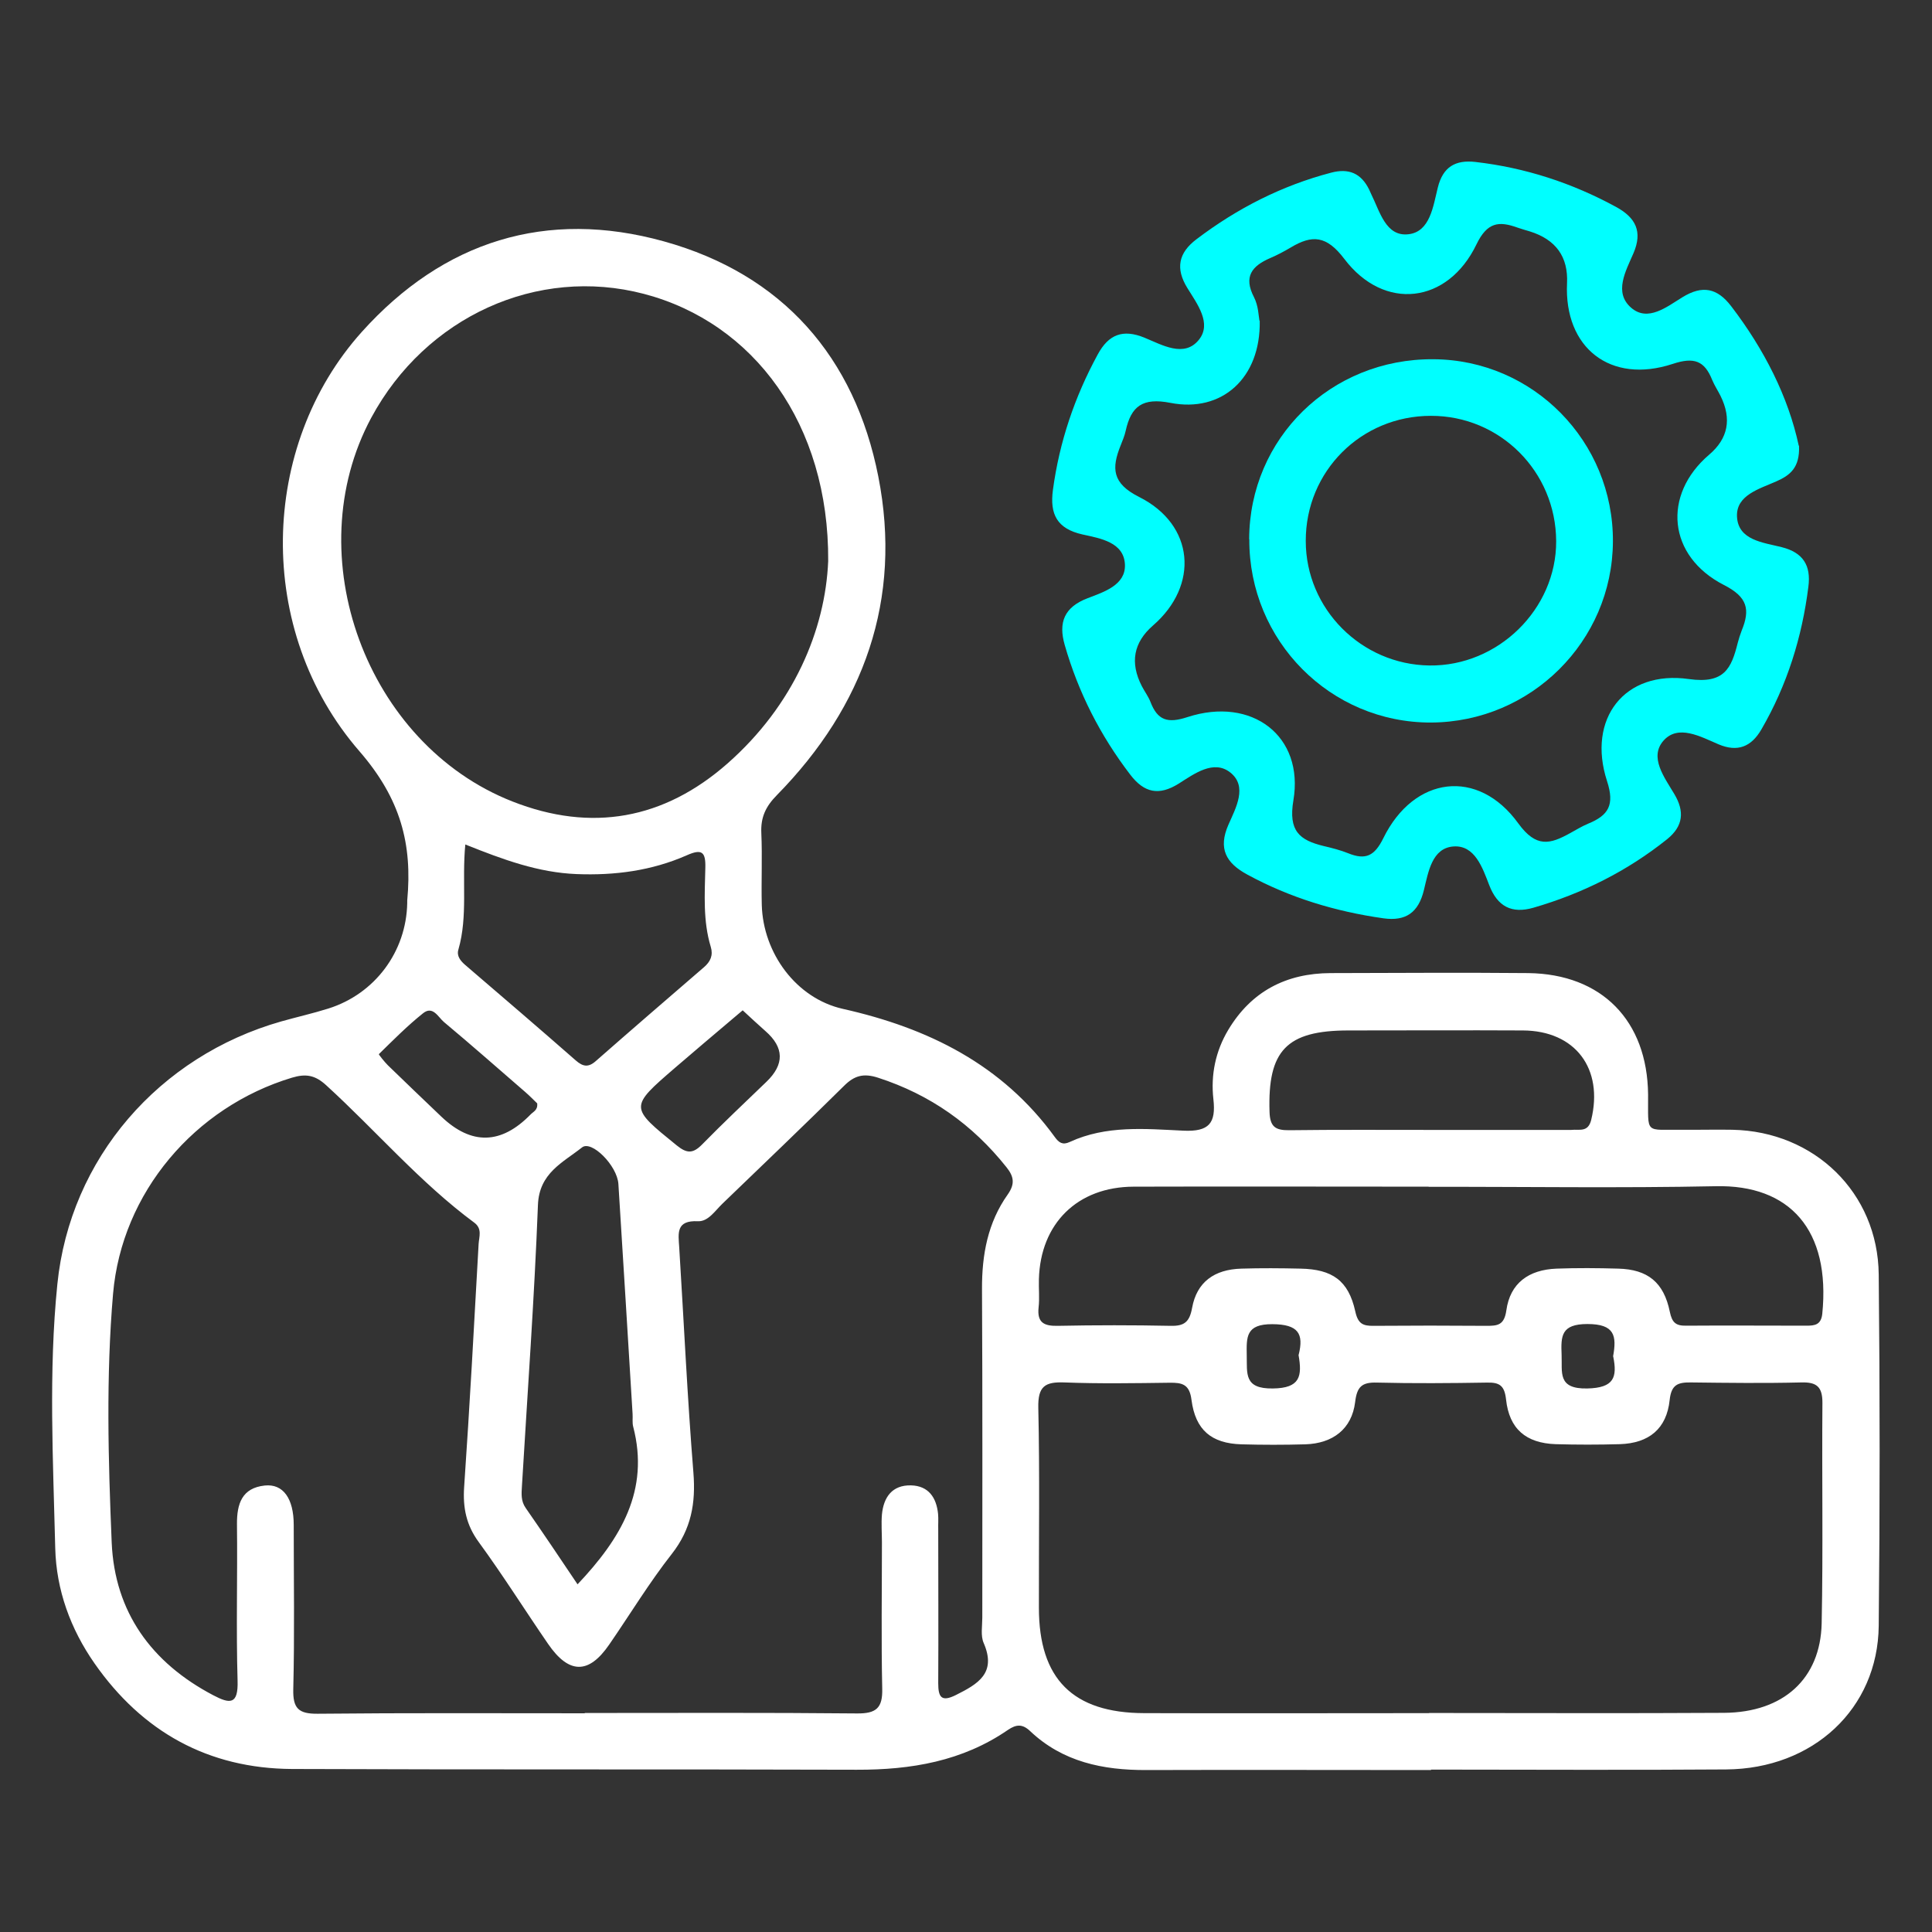 <?xml version="1.0" encoding="UTF-8"?>
<svg id="Layer_1" data-name="Layer 1" xmlns="http://www.w3.org/2000/svg" viewBox="0 0 128 128">
  <rect x="0" y="0" width="128" height="128" fill="#333333" stroke="none"/>
  <defs>
    <style>
      .cls-1 {
        fill: #fff;
      }

      .cls-2 {
        fill: aqua;
      }
    </style>
  </defs>
  <path class="cls-1" d="m94.81,117.27c-6.29,0-12.58-.02-18.87,0-2.87.01-5.53-.54-7.68-2.57-.51-.49-.92-.47-1.48-.09-3.02,2.08-6.42,2.65-10.02,2.64-12.47-.04-24.94,0-37.41-.05-5.55-.03-9.92-2.46-13.09-7-1.59-2.28-2.53-4.86-2.6-7.62-.14-5.83-.45-11.68.14-17.5.84-8.33,6.74-15.11,14.84-17.41,1.03-.29,2.09-.53,3.11-.85,3.09-.97,5.17-3.77,5.23-6.99,0-.06,0-.11,0-.17.35-3.74-.44-6.74-3.16-9.88-6.96-8.01-6.63-20.24.15-27.79,5.41-6.02,12.23-8.16,20.01-6,7.86,2.18,12.65,7.66,14.21,15.58,1.6,8.14-.94,15.22-6.72,21.11-.75.76-1.08,1.48-1.03,2.52.07,1.58-.01,3.17.03,4.76.09,3.18,2.27,6.18,5.37,6.88,5.66,1.27,10.56,3.69,14.05,8.5.26.36.51.54.98.32,2.42-1.12,5.01-.87,7.53-.75,1.71.08,2.17-.5,1.99-2.09-.18-1.61.14-3.17.98-4.58,1.53-2.56,3.84-3.76,6.79-3.77,4.36-.01,8.73-.04,13.09,0,4.88.06,7.89,3.16,7.94,8.04.02,2.71-.28,2.31,2.36,2.34,1.08.01,2.15-.02,3.23,0,5.43.11,9.63,4.17,9.69,9.58.08,7.76.08,15.53,0,23.29-.06,5.49-4.35,9.47-10.11,9.51-6.52.05-13.04.01-19.55.01Zm-56.04-3.78c6.01,0,12.01-.03,18.02.03,1.26.01,1.69-.36,1.66-1.63-.07-3.23-.02-6.46-.02-9.69,0-.62-.05-1.25,0-1.86.11-1.15.68-1.96,1.93-1.93,1.15.03,1.68.8,1.79,1.89.03.34,0,.68.01,1.02,0,3.4.02,6.8,0,10.2,0,.92.21,1.26,1.17.78,1.46-.73,2.71-1.45,1.84-3.45-.21-.48-.09-1.12-.09-1.68,0-7.25.02-14.51-.02-21.76-.01-2.28.38-4.41,1.71-6.28.49-.7.4-1.19-.09-1.8-2.25-2.83-5.05-4.81-8.51-5.93-.96-.31-1.57-.14-2.25.54-2.66,2.63-5.36,5.21-8.06,7.81-.49.47-.94,1.19-1.62,1.16-1.47-.07-1.3.8-1.24,1.73.31,4.98.54,9.96.94,14.93.16,2.02-.14,3.73-1.43,5.38-1.5,1.91-2.77,4.01-4.15,6.01-1.36,1.98-2.67,1.96-4.05-.05-1.54-2.24-2.99-4.55-4.59-6.74-.83-1.13-1.06-2.28-.97-3.64.37-5.37.66-10.74.96-16.12.03-.47.25-1-.28-1.4-3.61-2.67-6.52-6.1-9.82-9.11-.73-.67-1.34-.78-2.27-.5-6.43,1.94-11.27,7.6-11.85,14.32-.47,5.48-.32,10.99-.09,16.48.2,4.6,2.63,7.96,6.72,10.11,1.12.59,1.67.64,1.62-.96-.1-3.45,0-6.91-.04-10.37-.01-1.35.33-2.4,1.84-2.56,1.22-.13,1.92.86,1.92,2.61,0,3.63.06,7.25-.03,10.88-.03,1.27.34,1.64,1.61,1.63,5.89-.06,11.79-.03,17.68-.03Zm55.91,0c6.52,0,13.04.03,19.55-.01,3.92-.03,6.38-2.25,6.46-5.93.1-4.87.01-9.75.05-14.62,0-1.05-.38-1.37-1.4-1.34-2.44.06-4.87.03-7.31,0-.85-.01-1.3.13-1.41,1.16-.2,1.91-1.37,2.87-3.31,2.93-1.42.04-2.83.04-4.25,0-1.96-.07-3.07-1.01-3.28-2.96-.1-.9-.41-1.14-1.25-1.12-2.44.04-4.88.06-7.31,0-1-.03-1.32.28-1.44,1.3-.22,1.77-1.47,2.73-3.29,2.79-1.42.04-2.83.04-4.25,0-1.97-.06-3.04-.94-3.3-2.94-.13-1.04-.61-1.15-1.45-1.14-2.32.03-4.65.07-6.97-.02-1.29-.05-1.76.26-1.73,1.67.1,4.42.03,8.84.04,13.26,0,4.71,2.25,6.97,6.98,6.98,6.29.02,12.58,0,18.87,0ZM54.87,37.18c.06-9.08-4.93-15.8-12.21-17.71-7.06-1.85-14.45,1.51-18.06,8.2-4.92,9.14-.33,21.63,9.35,25.43,5.24,2.06,10.04,1.18,14.24-2.51,4.4-3.87,6.49-8.87,6.68-13.42Zm39.78,41.44c-6.51,0-13.02-.02-19.54,0-3.73.01-6.18,2.44-6.28,6.13-.02.62.05,1.25-.02,1.87-.11,1.02.37,1.24,1.28,1.22,2.49-.05,4.98-.05,7.47,0,.9.02,1.25-.25,1.42-1.19.31-1.71,1.47-2.55,3.27-2.6,1.3-.04,2.6-.03,3.91,0,2.11.04,3.18.79,3.63,2.83.18.83.51.97,1.22.96,2.49-.02,4.98-.02,7.47,0,.73,0,1.18-.03,1.32-1.03.25-1.79,1.47-2.69,3.33-2.76,1.36-.05,2.72-.04,4.08,0,1.95.05,3.02.9,3.42,2.86.15.73.41.93,1.08.92,2.66-.02,5.32,0,7.98,0,.55,0,.96-.06,1.04-.78.56-5.56-2.15-8.57-7.06-8.46-6.34.13-12.68.03-19.02.04Zm-56.39,26.35c2.88-3.04,4.79-6.24,3.69-10.45-.07-.27-.02-.56-.04-.85-.31-5.08-.62-10.16-.94-15.23-.08-1.22-1.78-2.92-2.41-2.42-1.26,1-2.84,1.69-2.92,3.81-.24,6.21-.69,12.42-1.06,18.62-.03.51-.08.99.25,1.46,1.16,1.67,2.29,3.35,3.43,5.05Zm-7.43-49.04c-.24,2.47.18,4.76-.46,6.98-.13.43.14.75.45,1.02,2.45,2.1,4.9,4.2,7.33,6.33.46.4.82.48,1.31.05,2.38-2.09,4.78-4.16,7.18-6.23.43-.37.62-.79.45-1.35-.52-1.71-.4-3.48-.36-5.23.03-1.07-.23-1.28-1.24-.83-2.32,1.02-4.77,1.34-7.29,1.24-2.53-.1-4.85-.95-7.37-1.96Zm63.93,18.93c3.06,0,6.11,0,9.17,0,.06,0,.11,0,.17,0,.52-.06,1.11.19,1.32-.66.83-3.4-1.05-5.91-4.52-5.93-3.85-.02-7.7,0-11.55,0-4.12,0-5.37,1.33-5.24,5.39.03,1,.39,1.23,1.31,1.22,3.11-.04,6.23-.02,9.34-.02Zm-59.16-1.75c-.24-.23-.51-.51-.8-.76-1.79-1.55-3.57-3.12-5.39-4.64-.38-.32-.73-1.1-1.38-.58-1.04.83-1.98,1.78-2.93,2.71-.02.02.37.51.6.74,1.17,1.14,2.36,2.27,3.54,3.4q2.99,2.85,5.91-.14c.18-.19.49-.29.44-.73Zm13.6-6.17c-.28.24-.5.42-.71.6-1.25,1.06-2.51,2.12-3.75,3.19-3.06,2.64-3.03,2.62.1,5.16.68.55,1.08.54,1.68-.07,1.39-1.42,2.83-2.77,4.26-4.15q1.8-1.73-.07-3.36c-.5-.44-.98-.89-1.5-1.37Zm36.84,22.82c.35-1.4-.02-2.02-1.74-2.03-1.76-.01-1.72.84-1.7,2.06.03,1.21-.2,2.23,1.73,2.2,1.82-.02,1.95-.82,1.7-2.23Zm20.83.11c.25-1.37.11-2.15-1.7-2.15-1.75,0-1.76.8-1.71,2.04.05,1.17-.29,2.27,1.7,2.23,1.77-.04,2-.73,1.72-2.12Z"/>
  <path class="cls-2" d="m119.19,29.54c.06,1.44-.59,1.95-1.5,2.35-1.12.5-2.67.91-2.61,2.33.07,1.58,1.74,1.72,2.96,2.03,1.43.36,1.95,1.22,1.77,2.62-.42,3.35-1.41,6.52-3.11,9.45-.67,1.16-1.58,1.53-2.85.99-1.19-.51-2.66-1.33-3.63-.25-.98,1.1.05,2.44.71,3.55.68,1.14.6,2.12-.48,2.99-2.65,2.12-5.62,3.6-8.86,4.54-1.43.41-2.38-.07-2.93-1.51-.44-1.14-.95-2.65-2.36-2.55-1.43.1-1.67,1.7-1.96,2.88-.36,1.5-1.2,2.09-2.69,1.88-3.17-.45-6.18-1.36-9-2.89-1.43-.77-1.96-1.73-1.26-3.32.49-1.11,1.28-2.53.12-3.45-1.1-.87-2.38.08-3.42.74-1.3.81-2.28.62-3.21-.6-1.99-2.6-3.44-5.45-4.34-8.59-.43-1.49-.03-2.5,1.5-3.09,1.09-.42,2.54-.87,2.49-2.23-.06-1.49-1.63-1.74-2.81-2-1.69-.38-2.18-1.34-1.96-2.96.43-3.18,1.44-6.16,2.97-8.97.72-1.33,1.67-1.69,3.09-1.11,1.17.48,2.64,1.35,3.61.14.87-1.08-.11-2.37-.76-3.42-.81-1.31-.59-2.34.6-3.24,2.69-2.04,5.64-3.55,8.92-4.41,1.17-.31,1.99.04,2.52,1.12.05.1.09.21.14.31.57,1.14.96,2.82,2.46,2.65,1.44-.16,1.64-1.86,1.95-3.1.34-1.37,1.17-1.84,2.49-1.69,3.3.38,6.4,1.39,9.32,2.98,1.3.71,1.77,1.63,1.15,3.07-.51,1.18-1.32,2.6-.15,3.61,1.11.96,2.37-.07,3.4-.7,1.32-.81,2.3-.61,3.22.59,2.2,2.87,3.79,6.02,4.48,9.24Zm-35.73-8.28c.07,3.79-2.51,6.1-5.92,5.43-1.84-.36-2.6.22-2.96,1.85-.07.33-.21.65-.33.96-.61,1.51-.59,2.52,1.23,3.43,3.66,1.84,3.98,5.85.91,8.51q-1.94,1.69-.74,4.02c.18.35.43.68.57,1.04.47,1.23,1.14,1.44,2.45,1.01,4.27-1.39,7.74,1.25,7.02,5.52-.34,2.02.4,2.63,2,3.02.55.13,1.11.27,1.63.48,1.14.46,1.74.2,2.33-1,2.03-4.13,6.28-4.66,8.94-.98,1.19,1.64,2.11,1.38,3.43.65.4-.22.79-.46,1.2-.63,1.34-.55,1.77-1.23,1.25-2.82-1.34-4.13,1.16-7.37,5.43-6.76,2.35.33,2.81-.72,3.23-2.4.07-.27.16-.55.26-.81.57-1.39.4-2.22-1.17-3.02-3.74-1.91-4.1-5.98-.98-8.64q1.88-1.6.75-3.89c-.18-.36-.4-.69-.55-1.05-.51-1.28-1.2-1.54-2.62-1.07-4.13,1.36-7.2-1.07-7-5.34q.13-2.63-2.47-3.44c-.27-.08-.55-.16-.81-.25-1.24-.45-2.01-.36-2.72,1.11-1.9,3.95-6.12,4.44-8.75.97-1.18-1.56-2.13-1.62-3.56-.76-.44.26-.89.5-1.36.7-1.2.52-1.78,1.22-1.07,2.59.3.58.31,1.31.36,1.55Z"/>
  <path class="cls-2" d="m82.76,35.73c.02-6.7,5.42-11.98,12.21-11.93,6.61.04,11.93,5.45,11.89,12.09-.04,6.6-5.43,11.95-12.05,11.98-6.67.02-12.07-5.42-12.04-12.14Zm12.04-8.18c-4.63,0-8.3,3.68-8.29,8.29,0,4.5,3.68,8.19,8.19,8.25,4.55.06,8.42-3.74,8.4-8.24-.02-4.61-3.72-8.31-8.3-8.3Z"/>
</svg>